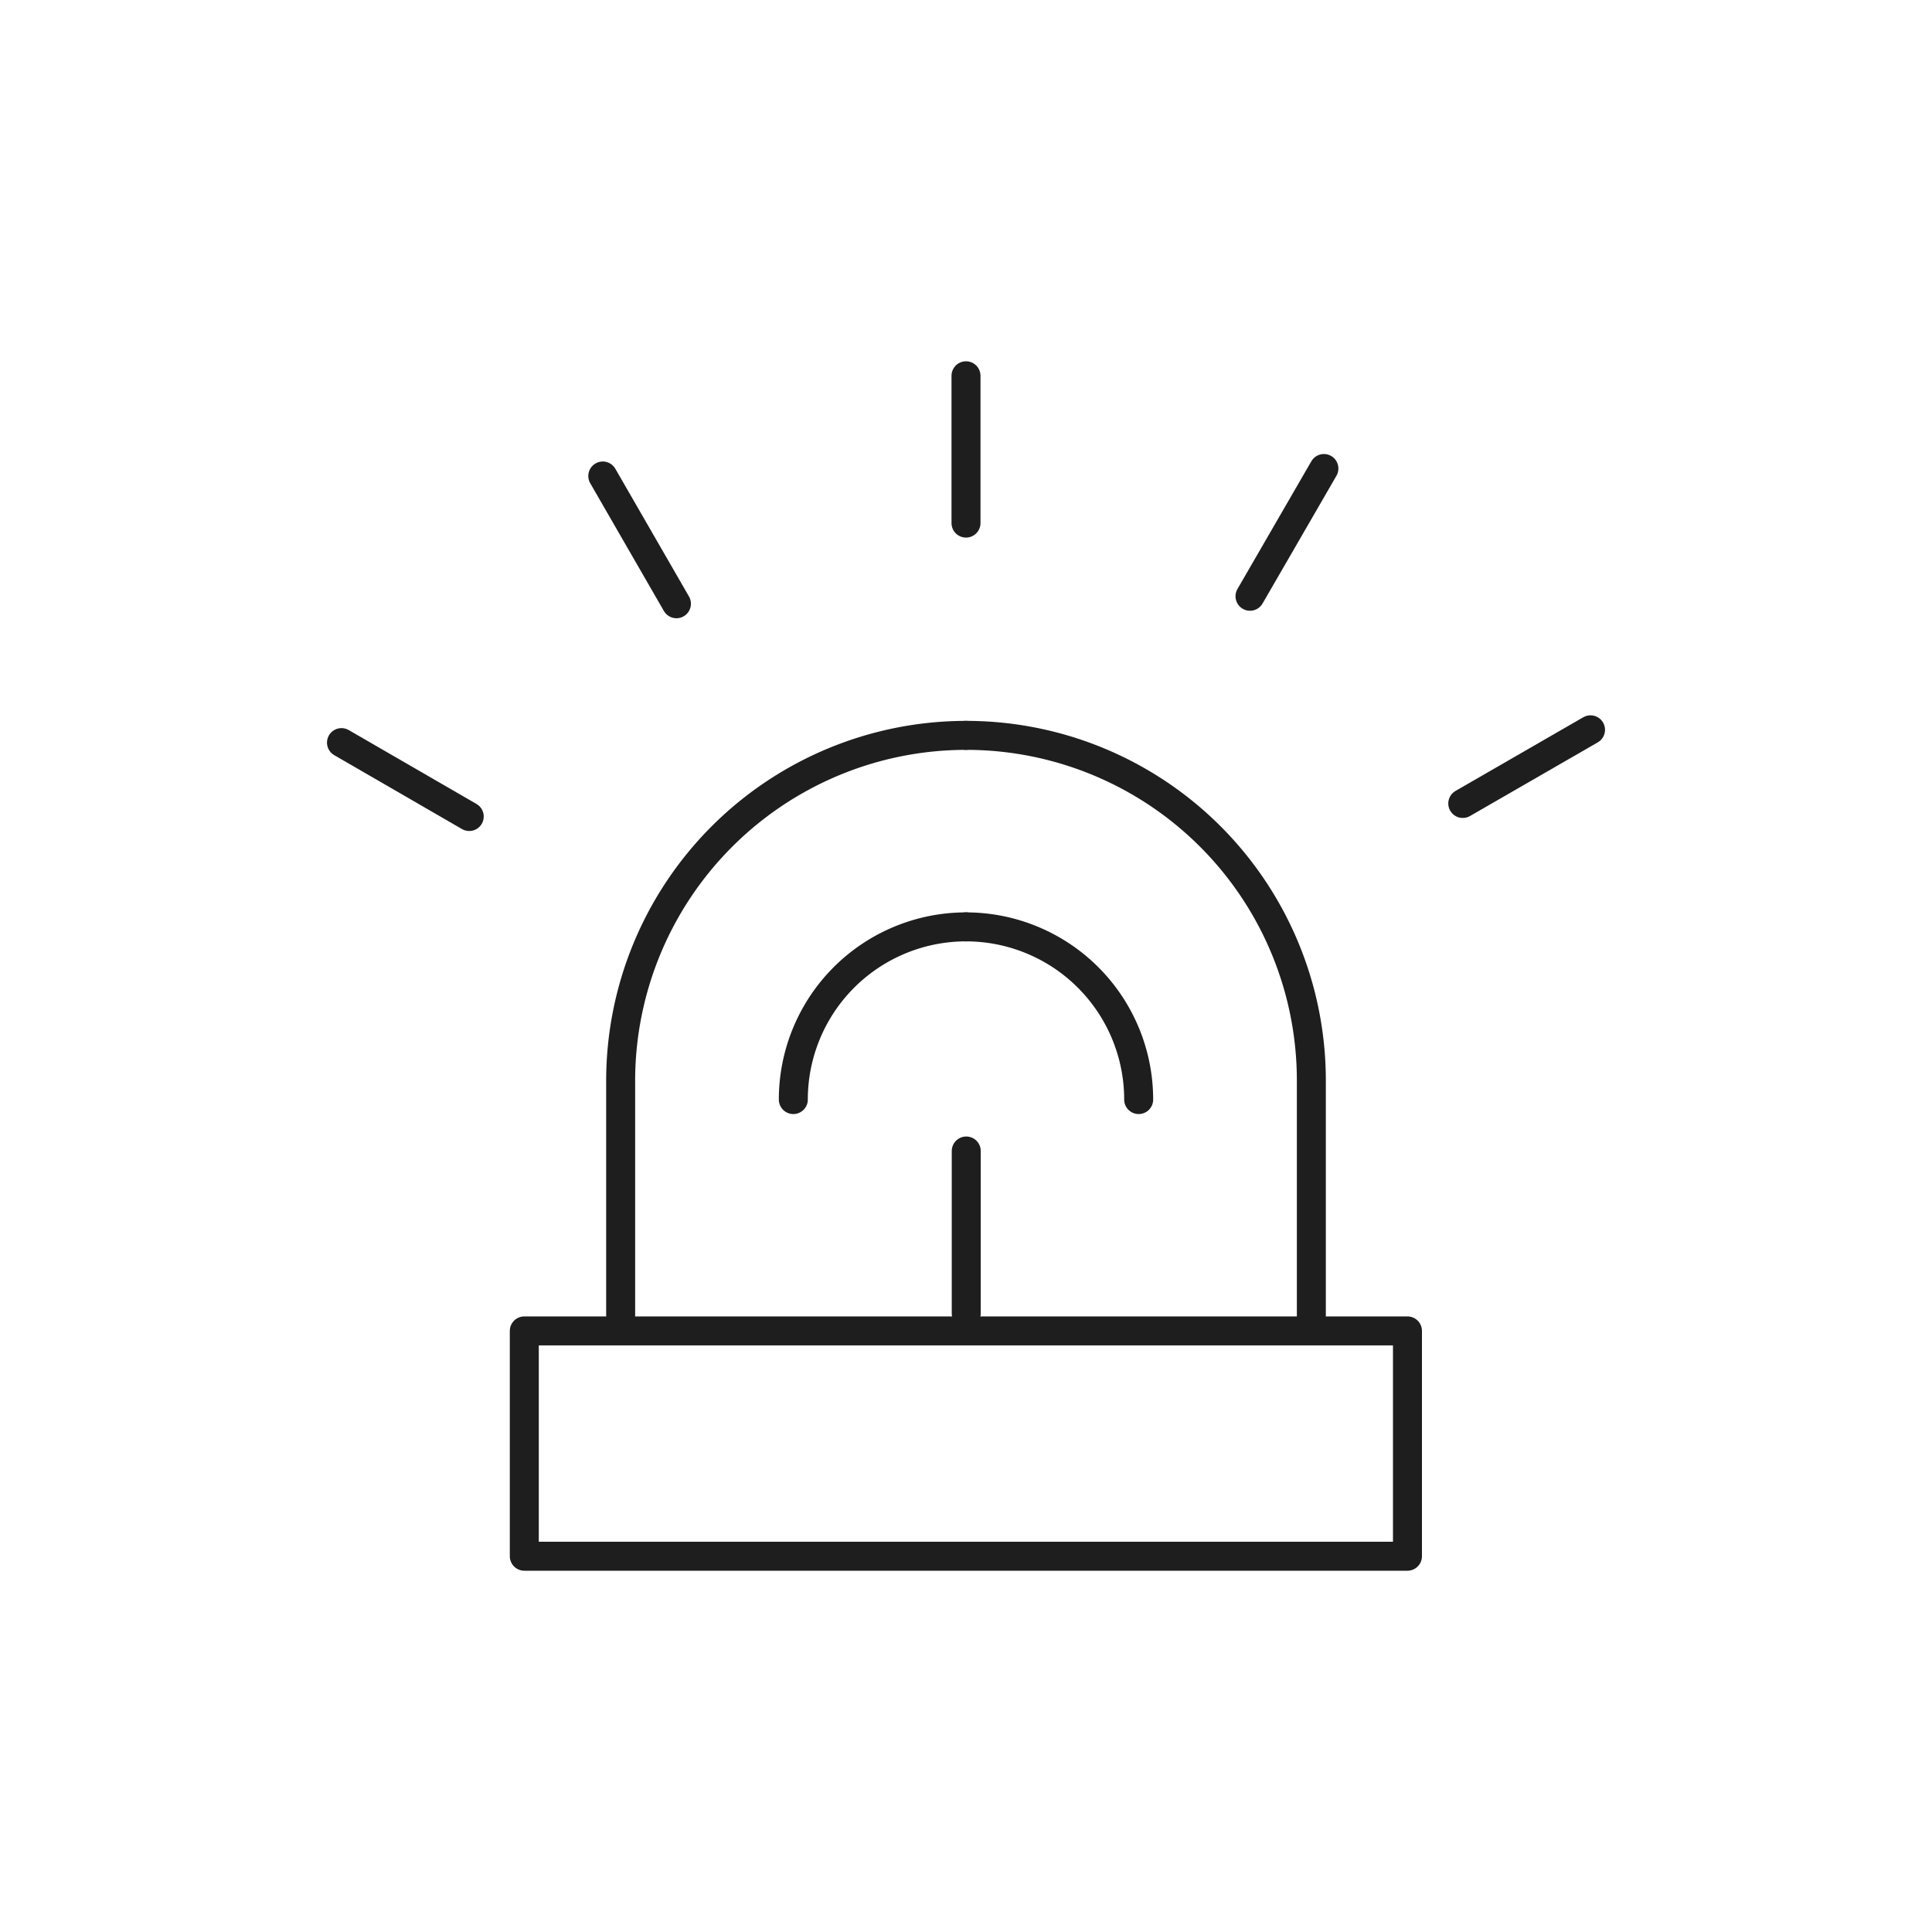 <svg id="Layer_1" data-name="Layer 1" xmlns="http://www.w3.org/2000/svg" viewBox="0 0 80 80"><defs><style>.cls-1{fill:none;stroke:#1e1e1e;stroke-linecap:round;stroke-linejoin:round;stroke-width:1.2px;}</style></defs><path class="cls-1" d="M54.3,54.74v-10A14.29,14.29,0,0,0,40,30.45h0"/><path class="cls-1" d="M40,30.45A14.31,14.31,0,0,0,25.7,44.74v10"/><path class="cls-1" d="M47.15,45.53A7.15,7.15,0,0,0,40,38.38h0"/><path class="cls-1" d="M40,38.38a7.15,7.15,0,0,0-7.15,7.15"/><rect class="cls-1" x="21.71" y="55.11" width="36.57" height="9.33"/><line class="cls-1" x1="40" y1="15.56" x2="40" y2="21.66"/><line class="cls-1" x1="24.96" y1="19.71" x2="28.01" y2="25"/><line class="cls-1" x1="14.14" y1="30.75" x2="19.43" y2="33.81"/><line class="cls-1" x1="65.86" y1="30.22" x2="60.57" y2="33.27"/><line class="cls-1" x1="54.82" y1="19.4" x2="51.76" y2="24.69"/><line class="cls-1" x1="40.01" y1="47.66" x2="40.01" y2="54.39"/></svg>